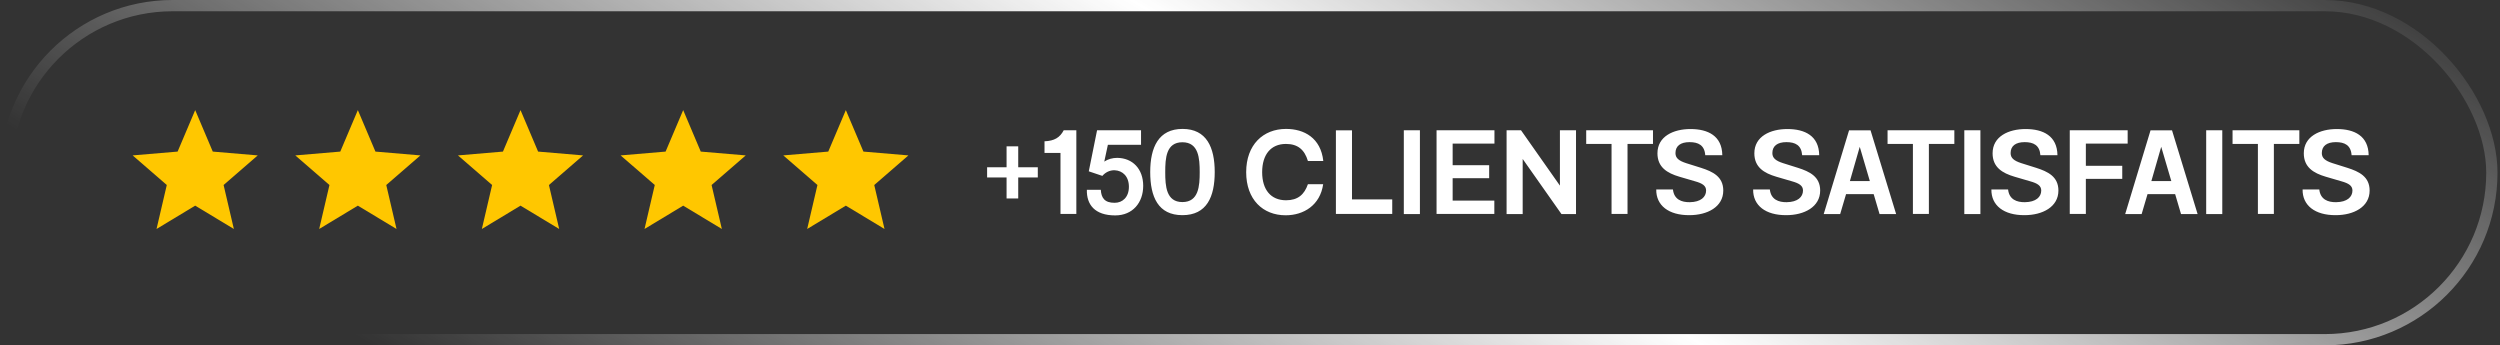 <svg width="333" height="46" viewBox="0 0 333 46" fill="none" xmlns="http://www.w3.org/2000/svg">
<rect x="0" y="0" width="333" height="46" fill="#333333" stroke="none"/>
<rect x="0.75" y="0.75" width="331.167" height="44.5" rx="22.25" stroke="url(#paint0_linear_2395_2909)" stroke-width="1.5"/>
<path d="M26 27.392L31.15 30.5L29.783 24.642L34.333 20.7L28.341 20.192L26 14.666L23.658 20.192L17.666 20.7L22.216 24.642L20.85 30.5L26 27.392Z" fill="#FFC700"/>
<path d="M47.666 27.392L52.816 30.5L51.45 24.642L56 20.7L50.008 20.192L47.666 14.666L45.325 20.192L39.333 20.7L43.883 24.642L42.516 30.5L47.666 27.392Z" fill="#FFC700"/>
<path d="M69.333 27.392L74.483 30.5L73.117 24.642L77.667 20.7L71.675 20.192L69.333 14.666L66.992 20.192L61 20.7L65.55 24.642L64.183 30.5L69.333 27.392Z" fill="#FFC700"/>
<path d="M91 27.392L96.15 30.5L94.783 24.642L99.333 20.7L93.341 20.192L91 14.666L88.658 20.192L82.666 20.7L87.216 24.642L85.85 30.5L91 27.392Z" fill="#FFC700"/>
<path d="M112.666 27.392L117.816 30.5L116.45 24.642L121 20.7L115.008 20.192L112.666 14.666L110.325 20.192L104.333 20.7L108.883 24.642L107.516 30.5L112.666 27.392Z" fill="#FFC700"/>
<path d="M134.075 23.636H131.483V22.276H134.075V19.492H135.627V22.276H138.235V23.636H135.627V26.436H134.075V23.636ZM143.369 28.5H141.257V20.372H139.129V18.82C140.441 18.772 141.177 18.324 141.689 17.348H143.369V28.5ZM144.77 25.284H146.626C146.69 26.34 147.122 27.028 148.482 27.012C149.522 27.012 150.37 26.26 150.37 24.884C150.37 23.492 149.538 22.724 148.466 22.676C147.794 22.66 147.218 22.98 146.834 23.428L145.026 22.82L146.13 17.348H151.986V19.284H147.57L147.09 21.524C147.586 21.188 148.21 21.028 148.802 21.028C150.866 21.044 152.274 22.5 152.274 24.756C152.274 26.98 150.882 28.692 148.546 28.692C145.81 28.692 144.722 27.236 144.77 25.284ZM153.209 22.916C153.209 19.604 154.329 17.172 157.513 17.172C160.713 17.172 161.801 19.62 161.801 22.916C161.801 26.212 160.745 28.66 157.497 28.66C154.265 28.66 153.209 26.228 153.209 22.916ZM157.497 26.916C159.673 26.916 159.801 24.756 159.801 22.932C159.801 21.108 159.673 18.948 157.497 18.948C155.321 18.948 155.209 21.076 155.209 22.932C155.209 24.788 155.337 26.916 157.497 26.916ZM171.303 26.676C172.871 26.676 173.735 25.924 174.215 24.532H176.247C175.847 27.332 173.655 28.676 171.255 28.676C168.215 28.676 165.991 26.58 165.991 22.932C165.991 19.284 168.247 17.172 171.303 17.172C173.719 17.172 175.927 18.372 176.263 21.444H174.215C173.767 19.956 172.887 19.172 171.287 19.172C169.271 19.172 168.119 20.596 168.119 22.932C168.119 25.284 169.287 26.676 171.303 26.676ZM185.446 28.5H177.942V17.364H180.086V26.564H185.446V28.5ZM189.133 28.516H186.989V17.348H189.133V28.516ZM199.045 28.5H191.349V17.348H199.061V19.124H193.493V22.004H198.357V23.732H193.493V26.724H199.045V28.5ZM202.821 28.516H200.677V17.348H202.597L207.781 24.724V17.348H209.925V28.516H207.989L202.821 21.172V28.516ZM216.786 28.5H214.658V19.172H211.282V17.348H220.178V19.172H216.786V28.5ZM220.612 25.236H222.836C222.98 26.58 224.004 26.948 225.076 26.932C226.548 26.916 227.252 26.228 227.252 25.38C227.252 24.74 226.756 24.42 225.78 24.148L223.7 23.54C222.068 23.06 220.772 22.276 220.772 20.42C220.772 18.164 222.9 17.188 225.172 17.188C227.508 17.188 229.38 18.1 229.412 20.676H227.14C227.044 19.332 226.212 18.932 225.044 18.932C223.844 18.932 223.172 19.444 223.172 20.388C223.172 21.044 223.604 21.412 224.596 21.732L226.58 22.356C228.132 22.852 229.54 23.524 229.54 25.38C229.54 27.572 227.412 28.66 225.028 28.66C222.26 28.676 220.58 27.364 220.612 25.236ZM233.519 25.236H235.743C235.887 26.58 236.911 26.948 237.983 26.932C239.455 26.916 240.159 26.228 240.159 25.38C240.159 24.74 239.663 24.42 238.687 24.148L236.607 23.54C234.975 23.06 233.679 22.276 233.679 20.42C233.679 18.164 235.807 17.188 238.079 17.188C240.415 17.188 242.287 18.1 242.319 20.676H240.047C239.951 19.332 239.119 18.932 237.951 18.932C236.751 18.932 236.079 19.444 236.079 20.388C236.079 21.044 236.511 21.412 237.503 21.732L239.487 22.356C241.039 22.852 242.447 23.524 242.447 25.38C242.447 27.572 240.319 28.66 237.935 28.66C235.167 28.676 233.487 27.364 233.519 25.236ZM250.358 28.516L249.574 25.86H245.894L245.11 28.516H242.918L246.294 17.364H249.158L252.566 28.516H250.358ZM246.406 24.116H249.062L247.718 19.556L246.406 24.116ZM256.927 28.5H254.799V19.172H251.423V17.348H260.319V19.172H256.927V28.5ZM263.79 28.516H261.646V17.348H263.79V28.516ZM265.253 25.236H267.477C267.621 26.58 268.645 26.948 269.717 26.932C271.189 26.916 271.893 26.228 271.893 25.38C271.893 24.74 271.397 24.42 270.421 24.148L268.341 23.54C266.709 23.06 265.413 22.276 265.413 20.42C265.413 18.164 267.541 17.188 269.813 17.188C272.149 17.188 274.021 18.1 274.053 20.676H271.781C271.685 19.332 270.853 18.932 269.685 18.932C268.485 18.932 267.813 19.444 267.813 20.388C267.813 21.044 268.245 21.412 269.237 21.732L271.221 22.356C272.773 22.852 274.181 23.524 274.181 25.38C274.181 27.572 272.053 28.66 269.669 28.66C266.901 28.676 265.221 27.364 265.253 25.236ZM277.836 28.5H275.692V17.348H283.404V19.124H277.836V22.084H282.684V23.828H277.836V28.5ZM290.514 28.516L289.73 25.86H286.05L285.266 28.516H283.074L286.45 17.364H289.314L292.722 28.516H290.514ZM286.562 24.116H289.218L287.874 19.556L286.562 24.116ZM296.008 28.516H293.864V17.348H296.008V28.516ZM302.88 28.5H300.752V19.172H297.376V17.348H306.272V19.172H302.88V28.5ZM306.706 25.236H308.93C309.074 26.58 310.098 26.948 311.17 26.932C312.642 26.916 313.346 26.228 313.346 25.38C313.346 24.74 312.85 24.42 311.874 24.148L309.794 23.54C308.162 23.06 306.866 22.276 306.866 20.42C306.866 18.164 308.994 17.188 311.266 17.188C313.602 17.188 315.474 18.1 315.506 20.676H313.234C313.138 19.332 312.306 18.932 311.138 18.932C309.938 18.932 309.266 19.444 309.266 20.388C309.266 21.044 309.698 21.412 310.69 21.732L312.674 22.356C314.226 22.852 315.634 23.524 315.634 25.38C315.634 27.572 313.506 28.66 311.122 28.66C308.354 28.676 306.674 27.364 306.706 25.236Z" fill="white"/>
<defs>
<linearGradient id="paint0_linear_2395_2909" x1="333" y1="3" x2="238.178" y2="159.962" gradientUnits="userSpaceOnUse">
<stop stop-color="white" stop-opacity="0"/>
<stop offset="0.5" stop-color="white"/>
<stop offset="1" stop-color="white" stop-opacity="0"/>
</linearGradient>
</defs>
</svg>
